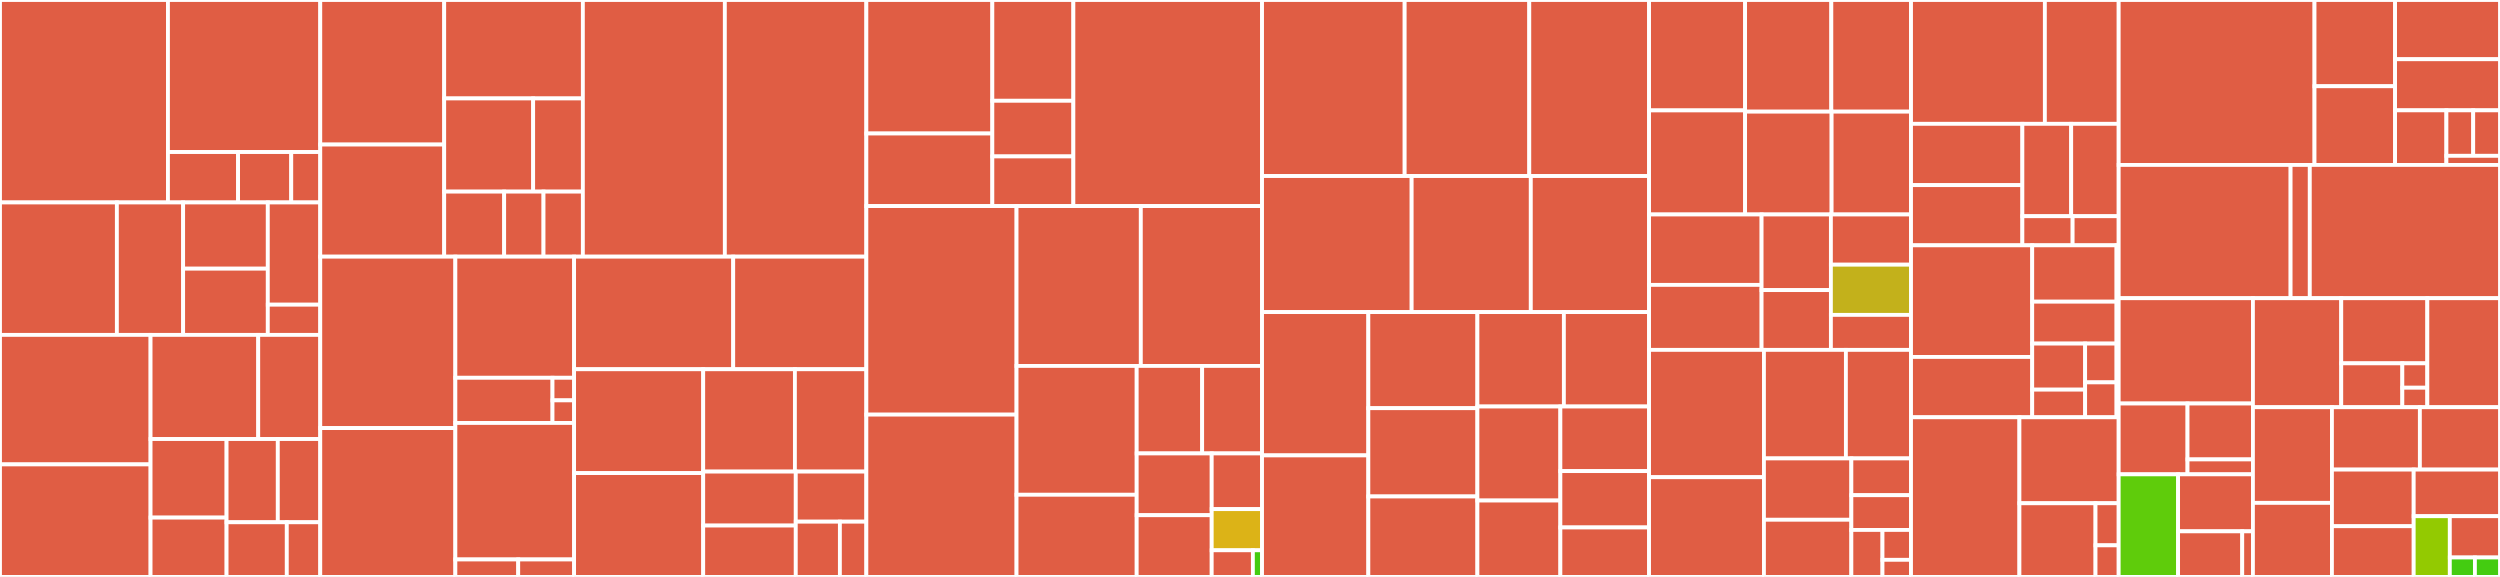 <svg baseProfile="full" width="650" height="150" viewBox="0 0 650 150" version="1.1"
xmlns="http://www.w3.org/2000/svg" xmlns:ev="http://www.w3.org/2001/xml-events"
xmlns:xlink="http://www.w3.org/1999/xlink">

<rect x="0" y="0" width="650" height="150" fill="#333333" stroke="none"/>

<style>rect.s{mask:url(#mask);}</style>
<defs>
  <pattern id="white" width="4" height="4" patternUnits="userSpaceOnUse" patternTransform="rotate(45)">
    <rect width="2" height="2" transform="translate(0,0)" fill="white"></rect>
  </pattern>
  <mask id="mask">
    <rect x="0" y="0" width="100%" height="100%" fill="url(#white)"></rect>
  </mask>
</defs>

<rect x="0" y="0" width="43.669" height="52.639" fill="#e05d44" stroke="white" stroke-width="1" class=" tooltipped" data-content="Pages/UserAuth/MultiFactor/PageMultiFactor.php"><title>Pages/UserAuth/MultiFactor/PageMultiFactor.php</title></rect>
<rect x="43.669" y="0" width="39.6" height="39.531" fill="#e05d44" stroke="white" stroke-width="1" class=" tooltipped" data-content="Pages/UserAuth/Login/LoginCredentialPageBase.php"><title>Pages/UserAuth/Login/LoginCredentialPageBase.php</title></rect>
<rect x="43.669" y="39.531" width="18.228" height="13.108" fill="#e05d44" stroke="white" stroke-width="1" class=" tooltipped" data-content="Pages/UserAuth/Login/PageU2FLogin.php"><title>Pages/UserAuth/Login/PageU2FLogin.php</title></rect>
<rect x="61.897" y="39.531" width="13.828" height="13.108" fill="#e05d44" stroke="white" stroke-width="1" class=" tooltipped" data-content="Pages/UserAuth/Login/PagePasswordLogin.php"><title>Pages/UserAuth/Login/PagePasswordLogin.php</title></rect>
<rect x="75.726" y="39.531" width="7.543" height="13.108" fill="#e05d44" stroke="white" stroke-width="1" class=" tooltipped" data-content="Pages/UserAuth/Login/PageOtpLogin.php"><title>Pages/UserAuth/Login/PageOtpLogin.php</title></rect>
<rect x="0" y="52.639" width="30.388" height="34.433" fill="#e05d44" stroke="white" stroke-width="1" class=" tooltipped" data-content="Pages/UserAuth/PageForgotPassword.php"><title>Pages/UserAuth/PageForgotPassword.php</title></rect>
<rect x="30.388" y="52.639" width="17.228" height="34.433" fill="#e05d44" stroke="white" stroke-width="1" class=" tooltipped" data-content="Pages/UserAuth/PagePreferences.php"><title>Pages/UserAuth/PagePreferences.php</title></rect>
<rect x="47.616" y="52.639" width="22.014" height="17.216" fill="#e05d44" stroke="white" stroke-width="1" class=" tooltipped" data-content="Pages/UserAuth/PageOAuth.php"><title>Pages/UserAuth/PageOAuth.php</title></rect>
<rect x="47.616" y="69.855" width="22.014" height="17.216" fill="#e05d44" stroke="white" stroke-width="1" class=" tooltipped" data-content="Pages/UserAuth/PageOAuthCallback.php"><title>Pages/UserAuth/PageOAuthCallback.php</title></rect>
<rect x="69.63" y="52.639" width="13.639" height="26.58" fill="#e05d44" stroke="white" stroke-width="1" class=" tooltipped" data-content="Pages/UserAuth/PageChangePassword.php"><title>Pages/UserAuth/PageChangePassword.php</title></rect>
<rect x="69.63" y="79.218" width="13.639" height="7.853" fill="#e05d44" stroke="white" stroke-width="1" class=" tooltipped" data-content="Pages/UserAuth/PageLogout.php"><title>Pages/UserAuth/PageLogout.php</title></rect>
<rect x="0" y="87.071" width="39.147" height="33.674" fill="#e05d44" stroke="white" stroke-width="1" class=" tooltipped" data-content="Pages/RequestAction/PageCustomClose.php"><title>Pages/RequestAction/PageCustomClose.php</title></rect>
<rect x="0" y="120.745" width="39.147" height="29.255" fill="#e05d44" stroke="white" stroke-width="1" class=" tooltipped" data-content="Pages/RequestAction/PageCloseRequest.php"><title>Pages/RequestAction/PageCloseRequest.php</title></rect>
<rect x="39.147" y="87.071" width="27.995" height="27.076" fill="#e05d44" stroke="white" stroke-width="1" class=" tooltipped" data-content="Pages/RequestAction/PageCreateRequest.php"><title>Pages/RequestAction/PageCreateRequest.php</title></rect>
<rect x="67.141" y="87.071" width="16.127" height="27.076" fill="#e05d44" stroke="white" stroke-width="1" class=" tooltipped" data-content="Pages/RequestAction/PageDeferRequest.php"><title>Pages/RequestAction/PageDeferRequest.php</title></rect>
<rect x="39.147" y="114.147" width="19.763" height="20.428" fill="#e05d44" stroke="white" stroke-width="1" class=" tooltipped" data-content="Pages/RequestAction/PageBreakReservation.php"><title>Pages/RequestAction/PageBreakReservation.php</title></rect>
<rect x="39.147" y="134.575" width="19.763" height="15.425" fill="#e05d44" stroke="white" stroke-width="1" class=" tooltipped" data-content="Pages/RequestAction/PageReservation.php"><title>Pages/RequestAction/PageReservation.php</title></rect>
<rect x="58.91" y="114.147" width="13.321" height="21.647" fill="#e05d44" stroke="white" stroke-width="1" class=" tooltipped" data-content="Pages/RequestAction/PageComment.php"><title>Pages/RequestAction/PageComment.php</title></rect>
<rect x="72.231" y="114.147" width="11.038" height="21.647" fill="#e05d44" stroke="white" stroke-width="1" class=" tooltipped" data-content="Pages/RequestAction/RequestActionBase.php"><title>Pages/RequestAction/RequestActionBase.php</title></rect>
<rect x="58.91" y="135.794" width="15.659" height="14.206" fill="#e05d44" stroke="white" stroke-width="1" class=" tooltipped" data-content="Pages/RequestAction/PageSendToUser.php"><title>Pages/RequestAction/PageSendToUser.php</title></rect>
<rect x="74.569" y="135.794" width="8.7" height="14.206" fill="#e05d44" stroke="white" stroke-width="1" class=" tooltipped" data-content="Pages/RequestAction/PageDropRequest.php"><title>Pages/RequestAction/PageDropRequest.php</title></rect>
<rect x="83.269" y="0" width="32.224" height="37.584" fill="#e05d44" stroke="white" stroke-width="1" class=" tooltipped" data-content="Pages/Statistics/StatsMonthlyStats.php"><title>Pages/Statistics/StatsMonthlyStats.php</title></rect>
<rect x="83.269" y="37.584" width="32.224" height="29.147" fill="#e05d44" stroke="white" stroke-width="1" class=" tooltipped" data-content="Pages/Statistics/StatsUsers.php"><title>Pages/Statistics/StatsUsers.php</title></rect>
<rect x="115.493" y="0" width="36.052" height="25.596" fill="#e05d44" stroke="white" stroke-width="1" class=" tooltipped" data-content="Pages/Statistics/StatsTopCreators.php"><title>Pages/Statistics/StatsTopCreators.php</title></rect>
<rect x="115.493" y="25.596" width="23.128" height="24.224" fill="#e05d44" stroke="white" stroke-width="1" class=" tooltipped" data-content="Pages/Statistics/StatsMain.php"><title>Pages/Statistics/StatsMain.php</title></rect>
<rect x="138.621" y="25.596" width="12.924" height="24.224" fill="#e05d44" stroke="white" stroke-width="1" class=" tooltipped" data-content="Pages/Statistics/StatsTemplateStats.php"><title>Pages/Statistics/StatsTemplateStats.php</title></rect>
<rect x="115.493" y="49.82" width="15.59" height="16.911" fill="#e05d44" stroke="white" stroke-width="1" class=" tooltipped" data-content="Pages/Statistics/StatsFastCloses.php"><title>Pages/Statistics/StatsFastCloses.php</title></rect>
<rect x="131.083" y="49.82" width="10.231" height="16.911" fill="#e05d44" stroke="white" stroke-width="1" class=" tooltipped" data-content="Pages/Statistics/StatsInactiveUsers.php"><title>Pages/Statistics/StatsInactiveUsers.php</title></rect>
<rect x="141.314" y="49.82" width="10.231" height="16.911" fill="#e05d44" stroke="white" stroke-width="1" class=" tooltipped" data-content="Pages/Statistics/StatsReservedRequests.php"><title>Pages/Statistics/StatsReservedRequests.php</title></rect>
<rect x="151.545" y="0" width="36.916" height="66.731" fill="#e05d44" stroke="white" stroke-width="1" class=" tooltipped" data-content="Pages/PageUserManagement.php"><title>Pages/PageUserManagement.php</title></rect>
<rect x="188.461" y="0" width="36.793" height="66.731" fill="#e05d44" stroke="white" stroke-width="1" class=" tooltipped" data-content="Pages/PageBan.php"><title>Pages/PageBan.php</title></rect>
<rect x="83.269" y="66.731" width="35.125" height="44.566" fill="#e05d44" stroke="white" stroke-width="1" class=" tooltipped" data-content="Pages/PageViewRequest.php"><title>Pages/PageViewRequest.php</title></rect>
<rect x="83.269" y="111.298" width="35.125" height="38.702" fill="#e05d44" stroke="white" stroke-width="1" class=" tooltipped" data-content="Pages/PageJobQueue.php"><title>Pages/PageJobQueue.php</title></rect>
<rect x="118.394" y="66.731" width="30.871" height="31.493" fill="#e05d44" stroke="white" stroke-width="1" class=" tooltipped" data-content="Pages/Request/PageRequestAccount.php"><title>Pages/Request/PageRequestAccount.php</title></rect>
<rect x="118.394" y="98.224" width="25.258" height="11.743" fill="#e05d44" stroke="white" stroke-width="1" class=" tooltipped" data-content="Pages/Request/PageConfirmEmail.php"><title>Pages/Request/PageConfirmEmail.php</title></rect>
<rect x="143.652" y="98.224" width="5.613" height="5.872" fill="#e05d44" stroke="white" stroke-width="1" class=" tooltipped" data-content="Pages/Request/PageRequestSubmitted.php"><title>Pages/Request/PageRequestSubmitted.php</title></rect>
<rect x="143.652" y="104.095" width="5.613" height="5.872" fill="#e05d44" stroke="white" stroke-width="1" class=" tooltipped" data-content="Pages/Request/PageEmailConfirmationRequired.php"><title>Pages/Request/PageEmailConfirmationRequired.php</title></rect>
<rect x="118.394" y="109.967" width="30.871" height="35.496" fill="#e05d44" stroke="white" stroke-width="1" class=" tooltipped" data-content="Pages/Registration/PageRegisterBase.php"><title>Pages/Registration/PageRegisterBase.php</title></rect>
<rect x="118.394" y="145.463" width="16.343" height="4.537" fill="#e05d44" stroke="white" stroke-width="1" class=" tooltipped" data-content="Pages/Registration/PageRegisterOption.php"><title>Pages/Registration/PageRegisterOption.php</title></rect>
<rect x="134.737" y="145.463" width="14.527" height="4.537" fill="#e05d44" stroke="white" stroke-width="1" class=" tooltipped" data-content="Pages/Registration/PageRegisterStandard.php"><title>Pages/Registration/PageRegisterStandard.php</title></rect>
<rect x="149.264" y="66.731" width="41.372" height="29.274" fill="#e05d44" stroke="white" stroke-width="1" class=" tooltipped" data-content="Pages/PageWelcomeTemplateManagement.php"><title>Pages/PageWelcomeTemplateManagement.php</title></rect>
<rect x="190.636" y="66.731" width="34.617" height="29.274" fill="#e05d44" stroke="white" stroke-width="1" class=" tooltipped" data-content="Pages/PageEmailManagement.php"><title>Pages/PageEmailManagement.php</title></rect>
<rect x="149.264" y="96.005" width="33.57" height="26.997" fill="#e05d44" stroke="white" stroke-width="1" class=" tooltipped" data-content="Pages/PageMain.php"><title>Pages/PageMain.php</title></rect>
<rect x="149.264" y="123.003" width="33.57" height="26.997" fill="#e05d44" stroke="white" stroke-width="1" class=" tooltipped" data-content="Pages/PageXffDemo.php"><title>Pages/PageXffDemo.php</title></rect>
<rect x="182.834" y="96.005" width="23.842" height="26.609" fill="#e05d44" stroke="white" stroke-width="1" class=" tooltipped" data-content="Pages/PageSearch.php"><title>Pages/PageSearch.php</title></rect>
<rect x="206.676" y="96.005" width="18.578" height="26.609" fill="#e05d44" stroke="white" stroke-width="1" class=" tooltipped" data-content="Pages/PageEditComment.php"><title>Pages/PageEditComment.php</title></rect>
<rect x="182.834" y="122.614" width="24.068" height="14.035" fill="#e05d44" stroke="white" stroke-width="1" class=" tooltipped" data-content="Pages/PageLog.php"><title>Pages/PageLog.php</title></rect>
<rect x="182.834" y="136.649" width="24.068" height="13.351" fill="#e05d44" stroke="white" stroke-width="1" class=" tooltipped" data-content="Pages/PageExpandedRequestList.php"><title>Pages/PageExpandedRequestList.php</title></rect>
<rect x="206.902" y="122.614" width="18.352" height="13.019" fill="#e05d44" stroke="white" stroke-width="1" class=" tooltipped" data-content="Pages/PageTeam.php"><title>Pages/PageTeam.php</title></rect>
<rect x="206.902" y="135.634" width="11.47" height="14.366" fill="#e05d44" stroke="white" stroke-width="1" class=" tooltipped" data-content="Pages/PageSiteNotice.php"><title>Pages/PageSiteNotice.php</title></rect>
<rect x="218.372" y="135.634" width="6.882" height="14.366" fill="#e05d44" stroke="white" stroke-width="1" class=" tooltipped" data-content="Pages/Page404.php"><title>Pages/Page404.php</title></rect>
<rect x="225.254" y="0" width="32.755" height="34.712" fill="#e05d44" stroke="white" stroke-width="1" class=" tooltipped" data-content="Helpers/SearchHelpers/SearchHelperBase.php"><title>Helpers/SearchHelpers/SearchHelperBase.php</title></rect>
<rect x="225.254" y="34.712" width="32.755" height="18.865" fill="#e05d44" stroke="white" stroke-width="1" class=" tooltipped" data-content="Helpers/SearchHelpers/RequestSearchHelper.php"><title>Helpers/SearchHelpers/RequestSearchHelper.php</title></rect>
<rect x="258.008" y="0" width="21.068" height="26.202" fill="#e05d44" stroke="white" stroke-width="1" class=" tooltipped" data-content="Helpers/SearchHelpers/UserSearchHelper.php"><title>Helpers/SearchHelpers/UserSearchHelper.php</title></rect>
<rect x="258.008" y="26.202" width="21.068" height="14.47" fill="#e05d44" stroke="white" stroke-width="1" class=" tooltipped" data-content="Helpers/SearchHelpers/JobQueueSearchHelper.php"><title>Helpers/SearchHelpers/JobQueueSearchHelper.php</title></rect>
<rect x="258.008" y="40.672" width="21.068" height="12.905" fill="#e05d44" stroke="white" stroke-width="1" class=" tooltipped" data-content="Helpers/SearchHelpers/LogSearchHelper.php"><title>Helpers/SearchHelpers/LogSearchHelper.php</title></rect>
<rect x="279.076" y="0" width="49.055" height="53.577" fill="#e05d44" stroke="white" stroke-width="1" class=" tooltipped" data-content="Helpers/LogHelper.php"><title>Helpers/LogHelper.php</title></rect>
<rect x="225.254" y="53.577" width="39.049" height="54.225" fill="#e05d44" stroke="white" stroke-width="1" class=" tooltipped" data-content="Helpers/OAuthUserHelper.php"><title>Helpers/OAuthUserHelper.php</title></rect>
<rect x="225.254" y="107.802" width="39.049" height="42.198" fill="#e05d44" stroke="white" stroke-width="1" class=" tooltipped" data-content="Helpers/IrcNotificationHelper.php"><title>Helpers/IrcNotificationHelper.php</title></rect>
<rect x="264.302" y="53.577" width="32.311" height="41.564" fill="#e05d44" stroke="white" stroke-width="1" class=" tooltipped" data-content="Helpers/MediaWikiHelper.php"><title>Helpers/MediaWikiHelper.php</title></rect>
<rect x="296.613" y="53.577" width="31.518" height="41.564" fill="#e05d44" stroke="white" stroke-width="1" class=" tooltipped" data-content="Helpers/Logger.php"><title>Helpers/Logger.php</title></rect>
<rect x="264.302" y="95.141" width="31.238" height="33.496" fill="#e05d44" stroke="white" stroke-width="1" class=" tooltipped" data-content="Helpers/BanHelper.php"><title>Helpers/BanHelper.php</title></rect>
<rect x="264.302" y="128.637" width="31.238" height="21.363" fill="#e05d44" stroke="white" stroke-width="1" class=" tooltipped" data-content="Helpers/BotMediaWikiClient.php"><title>Helpers/BotMediaWikiClient.php</title></rect>
<rect x="295.541" y="95.141" width="17.019" height="22.753" fill="#e05d44" stroke="white" stroke-width="1" class=" tooltipped" data-content="Helpers/OAuthProtocolHelper.php"><title>Helpers/OAuthProtocolHelper.php</title></rect>
<rect x="312.56" y="95.141" width="15.571" height="22.753" fill="#e05d44" stroke="white" stroke-width="1" class=" tooltipped" data-content="Helpers/BlacklistHelper.php"><title>Helpers/BlacklistHelper.php</title></rect>
<rect x="295.541" y="117.894" width="19.503" height="16.053" fill="#e05d44" stroke="white" stroke-width="1" class=" tooltipped" data-content="Helpers/HttpHelper.php"><title>Helpers/HttpHelper.php</title></rect>
<rect x="295.541" y="133.947" width="19.503" height="16.053" fill="#e05d44" stroke="white" stroke-width="1" class=" tooltipped" data-content="Helpers/TypeAheadHelper.php"><title>Helpers/TypeAheadHelper.php</title></rect>
<rect x="315.043" y="117.894" width="13.087" height="14.479" fill="#e05d44" stroke="white" stroke-width="1" class=" tooltipped" data-content="Helpers/RequestEmailHelper.php"><title>Helpers/RequestEmailHelper.php</title></rect>
<rect x="315.043" y="132.373" width="13.087" height="10.702" fill="#dcb317" stroke="white" stroke-width="1" class=" tooltipped" data-content="Helpers/DebugHelper.php"><title>Helpers/DebugHelper.php</title></rect>
<rect x="315.043" y="143.075" width="10.708" height="6.925" fill="#e05d44" stroke="white" stroke-width="1" class=" tooltipped" data-content="Helpers/EmailHelper.php"><title>Helpers/EmailHelper.php</title></rect>
<rect x="325.751" y="143.075" width="2.38" height="6.925" fill="#4c1" stroke="white" stroke-width="1" class=" tooltipped" data-content="Helpers/FakeBlacklistHelper.php"><title>Helpers/FakeBlacklistHelper.php</title></rect>
<rect x="328.131" y="0" width="37.082" height="45.77" fill="#e05d44" stroke="white" stroke-width="1" class=" tooltipped" data-content="DataObjects/Ban.php"><title>DataObjects/Ban.php</title></rect>
<rect x="365.213" y="0" width="32.402" height="45.77" fill="#e05d44" stroke="white" stroke-width="1" class=" tooltipped" data-content="DataObjects/OAuthIdentity.php"><title>DataObjects/OAuthIdentity.php</title></rect>
<rect x="397.614" y="0" width="31.142" height="45.77" fill="#e05d44" stroke="white" stroke-width="1" class=" tooltipped" data-content="DataObjects/User.php"><title>DataObjects/User.php</title></rect>
<rect x="328.131" y="45.77" width="38.899" height="35.371" fill="#e05d44" stroke="white" stroke-width="1" class=" tooltipped" data-content="DataObjects/EmailTemplate.php"><title>DataObjects/EmailTemplate.php</title></rect>
<rect x="367.03" y="45.77" width="30.98" height="35.371" fill="#e05d44" stroke="white" stroke-width="1" class=" tooltipped" data-content="DataObjects/Request.php"><title>DataObjects/Request.php</title></rect>
<rect x="398.01" y="45.77" width="30.747" height="35.371" fill="#e05d44" stroke="white" stroke-width="1" class=" tooltipped" data-content="DataObjects/JobQueue.php"><title>DataObjects/JobQueue.php</title></rect>
<rect x="328.131" y="81.141" width="27.639" height="37.261" fill="#e05d44" stroke="white" stroke-width="1" class=" tooltipped" data-content="DataObjects/Credential.php"><title>DataObjects/Credential.php</title></rect>
<rect x="328.131" y="118.402" width="27.639" height="31.598" fill="#e05d44" stroke="white" stroke-width="1" class=" tooltipped" data-content="DataObjects/WelcomeTemplate.php"><title>DataObjects/WelcomeTemplate.php</title></rect>
<rect x="355.77" y="81.141" width="28.357" height="24.987" fill="#e05d44" stroke="white" stroke-width="1" class=" tooltipped" data-content="DataObjects/OAuthToken.php"><title>DataObjects/OAuthToken.php</title></rect>
<rect x="355.77" y="106.128" width="28.357" height="22.953" fill="#e05d44" stroke="white" stroke-width="1" class=" tooltipped" data-content="DataObjects/Comment.php"><title>DataObjects/Comment.php</title></rect>
<rect x="355.77" y="129.081" width="28.357" height="20.919" fill="#e05d44" stroke="white" stroke-width="1" class=" tooltipped" data-content="DataObjects/Log.php"><title>DataObjects/Log.php</title></rect>
<rect x="384.127" y="81.141" width="22.482" height="24.553" fill="#e05d44" stroke="white" stroke-width="1" class=" tooltipped" data-content="DataObjects/RDnsCache.php"><title>DataObjects/RDnsCache.php</title></rect>
<rect x="406.609" y="81.141" width="22.147" height="24.553" fill="#e05d44" stroke="white" stroke-width="1" class=" tooltipped" data-content="DataObjects/GeoLocation.php"><title>DataObjects/GeoLocation.php</title></rect>
<rect x="384.127" y="105.694" width="21.571" height="24.445" fill="#e05d44" stroke="white" stroke-width="1" class=" tooltipped" data-content="DataObjects/CommunityUser.php"><title>DataObjects/CommunityUser.php</title></rect>
<rect x="384.127" y="130.139" width="21.571" height="19.861" fill="#e05d44" stroke="white" stroke-width="1" class=" tooltipped" data-content="DataObjects/AntiSpoofCache.php"><title>DataObjects/AntiSpoofCache.php</title></rect>
<rect x="405.698" y="105.694" width="23.058" height="16.793" fill="#e05d44" stroke="white" stroke-width="1" class=" tooltipped" data-content="DataObjects/UserRole.php"><title>DataObjects/UserRole.php</title></rect>
<rect x="405.698" y="122.487" width="23.058" height="14.65" fill="#e05d44" stroke="white" stroke-width="1" class=" tooltipped" data-content="DataObjects/Notification.php"><title>DataObjects/Notification.php</title></rect>
<rect x="405.698" y="137.137" width="23.058" height="12.863" fill="#e05d44" stroke="white" stroke-width="1" class=" tooltipped" data-content="DataObjects/SiteNotice.php"><title>DataObjects/SiteNotice.php</title></rect>
<rect x="428.756" y="0" width="24.968" height="28.708" fill="#e05d44" stroke="white" stroke-width="1" class=" tooltipped" data-content="Security/CredentialProviders/YubikeyOtpCredentialProvider.php"><title>Security/CredentialProviders/YubikeyOtpCredentialProvider.php</title></rect>
<rect x="428.756" y="28.708" width="24.968" height="27.058" fill="#e05d44" stroke="white" stroke-width="1" class=" tooltipped" data-content="Security/CredentialProviders/TotpCredentialProvider.php"><title>Security/CredentialProviders/TotpCredentialProvider.php</title></rect>
<rect x="453.724" y="0" width="22.422" height="29.029" fill="#e05d44" stroke="white" stroke-width="1" class=" tooltipped" data-content="Security/CredentialProviders/U2FCredentialProvider.php"><title>Security/CredentialProviders/U2FCredentialProvider.php</title></rect>
<rect x="476.146" y="0" width="20.719" height="29.029" fill="#e05d44" stroke="white" stroke-width="1" class=" tooltipped" data-content="Security/CredentialProviders/PasswordCredentialProvider.php"><title>Security/CredentialProviders/PasswordCredentialProvider.php</title></rect>
<rect x="453.724" y="29.029" width="22.495" height="26.737" fill="#e05d44" stroke="white" stroke-width="1" class=" tooltipped" data-content="Security/CredentialProviders/ScratchTokenCredentialProvider.php"><title>Security/CredentialProviders/ScratchTokenCredentialProvider.php</title></rect>
<rect x="476.219" y="29.029" width="20.646" height="26.737" fill="#e05d44" stroke="white" stroke-width="1" class=" tooltipped" data-content="Security/CredentialProviders/CredentialProviderBase.php"><title>Security/CredentialProviders/CredentialProviderBase.php</title></rect>
<rect x="428.756" y="55.766" width="29.256" height="18.305" fill="#e05d44" stroke="white" stroke-width="1" class=" tooltipped" data-content="Security/SecurityManager.php"><title>Security/SecurityManager.php</title></rect>
<rect x="428.756" y="74.071" width="29.256" height="16.897" fill="#e05d44" stroke="white" stroke-width="1" class=" tooltipped" data-content="Security/ContentSecurityPolicyManager.php"><title>Security/ContentSecurityPolicyManager.php</title></rect>
<rect x="458.013" y="55.766" width="18.022" height="19.658" fill="#e05d44" stroke="white" stroke-width="1" class=" tooltipped" data-content="Security/TokenManager.php"><title>Security/TokenManager.php</title></rect>
<rect x="458.013" y="75.424" width="18.022" height="15.544" fill="#e05d44" stroke="white" stroke-width="1" class=" tooltipped" data-content="Security/AuthenticationManager.php"><title>Security/AuthenticationManager.php</title></rect>
<rect x="476.034" y="55.766" width="20.831" height="13.052" fill="#e05d44" stroke="white" stroke-width="1" class=" tooltipped" data-content="Security/Token.php"><title>Security/Token.php</title></rect>
<rect x="476.034" y="68.818" width="20.831" height="13.052" fill="#c3b11b" stroke="white" stroke-width="1" class=" tooltipped" data-content="Security/RoleConfiguration.php"><title>Security/RoleConfiguration.php</title></rect>
<rect x="476.034" y="81.871" width="20.831" height="9.097" fill="#e05d44" stroke="white" stroke-width="1" class=" tooltipped" data-content="Security/EncryptionHelper.php"><title>Security/EncryptionHelper.php</title></rect>
<rect x="428.756" y="90.968" width="29.867" height="33.102" fill="#e05d44" stroke="white" stroke-width="1" class=" tooltipped" data-content="ConsoleTasks/OldRequestCleanupTask.php"><title>ConsoleTasks/OldRequestCleanupTask.php</title></rect>
<rect x="428.756" y="124.07" width="29.867" height="25.93" fill="#e05d44" stroke="white" stroke-width="1" class=" tooltipped" data-content="ConsoleTasks/RecreateTrustedIpTableTask.php"><title>ConsoleTasks/RecreateTrustedIpTableTask.php</title></rect>
<rect x="458.624" y="90.968" width="21.31" height="28.223" fill="#e05d44" stroke="white" stroke-width="1" class=" tooltipped" data-content="ConsoleTasks/RunJobQueueTask.php"><title>ConsoleTasks/RunJobQueueTask.php</title></rect>
<rect x="479.934" y="90.968" width="16.931" height="28.223" fill="#e05d44" stroke="white" stroke-width="1" class=" tooltipped" data-content="ConsoleTasks/PrecacheGeolocationTask.php"><title>ConsoleTasks/PrecacheGeolocationTask.php</title></rect>
<rect x="458.624" y="119.191" width="22.731" height="15.948" fill="#e05d44" stroke="white" stroke-width="1" class=" tooltipped" data-content="ConsoleTasks/RefreshOAuthDataTask.php"><title>ConsoleTasks/RefreshOAuthDataTask.php</title></rect>
<rect x="458.624" y="135.139" width="22.731" height="14.861" fill="#e05d44" stroke="white" stroke-width="1" class=" tooltipped" data-content="ConsoleTasks/MigrateToRoles.php"><title>ConsoleTasks/MigrateToRoles.php</title></rect>
<rect x="481.354" y="119.191" width="15.511" height="9.561" fill="#e05d44" stroke="white" stroke-width="1" class=" tooltipped" data-content="ConsoleTasks/ClearOldDataTask.php"><title>ConsoleTasks/ClearOldDataTask.php</title></rect>
<rect x="481.354" y="128.753" width="15.511" height="9.03" fill="#e05d44" stroke="white" stroke-width="1" class=" tooltipped" data-content="ConsoleTasks/RegenerateStylesheetsTask.php"><title>ConsoleTasks/RegenerateStylesheetsTask.php</title></rect>
<rect x="481.354" y="137.783" width="8.092" height="12.217" fill="#e05d44" stroke="white" stroke-width="1" class=" tooltipped" data-content="ConsoleTasks/ClearOAuthDataTask.php"><title>ConsoleTasks/ClearOAuthDataTask.php</title></rect>
<rect x="489.447" y="137.783" width="7.418" height="7.775" fill="#e05d44" stroke="white" stroke-width="1" class=" tooltipped" data-content="ConsoleTasks/UpdateTorExitTask.php"><title>ConsoleTasks/UpdateTorExitTask.php</title></rect>
<rect x="489.447" y="145.557" width="7.418" height="4.443" fill="#e05d44" stroke="white" stroke-width="1" class=" tooltipped" data-content="ConsoleTasks/ClearExpiredIdentificationData.php"><title>ConsoleTasks/ClearExpiredIdentificationData.php</title></rect>
<rect x="496.865" y="0" width="34.801" height="32.197" fill="#e05d44" stroke="white" stroke-width="1" class=" tooltipped" data-content="Tasks/PageBase.php"><title>Tasks/PageBase.php</title></rect>
<rect x="531.666" y="0" width="19.192" height="32.197" fill="#e05d44" stroke="white" stroke-width="1" class=" tooltipped" data-content="Tasks/InternalPageBase.php"><title>Tasks/InternalPageBase.php</title></rect>
<rect x="496.865" y="32.197" width="28.953" height="15.936" fill="#e05d44" stroke="white" stroke-width="1" class=" tooltipped" data-content="Tasks/PagedInternalPageBase.php"><title>Tasks/PagedInternalPageBase.php</title></rect>
<rect x="496.865" y="48.133" width="28.953" height="15.651" fill="#e05d44" stroke="white" stroke-width="1" class=" tooltipped" data-content="Tasks/TaskBase.php"><title>Tasks/TaskBase.php</title></rect>
<rect x="525.818" y="32.197" width="12.692" height="24.019" fill="#e05d44" stroke="white" stroke-width="1" class=" tooltipped" data-content="Tasks/JsonApiPageBase.php"><title>Tasks/JsonApiPageBase.php</title></rect>
<rect x="538.509" y="32.197" width="12.349" height="24.019" fill="#e05d44" stroke="white" stroke-width="1" class=" tooltipped" data-content="Tasks/XmlApiPageBase.php"><title>Tasks/XmlApiPageBase.php</title></rect>
<rect x="525.818" y="56.217" width="13.064" height="7.568" fill="#e05d44" stroke="white" stroke-width="1" class=" tooltipped" data-content="Tasks/PublicInterfacePageBase.php"><title>Tasks/PublicInterfacePageBase.php</title></rect>
<rect x="538.882" y="56.217" width="11.976" height="7.568" fill="#e05d44" stroke="white" stroke-width="1" class=" tooltipped" data-content="Tasks/ApiPageBase.php"><title>Tasks/ApiPageBase.php</title></rect>
<rect x="496.865" y="63.784" width="31.511" height="29.022" fill="#e05d44" stroke="white" stroke-width="1" class=" tooltipped" data-content="API/Actions/CountAction.php"><title>API/Actions/CountAction.php</title></rect>
<rect x="496.865" y="92.807" width="31.511" height="15.688" fill="#e05d44" stroke="white" stroke-width="1" class=" tooltipped" data-content="API/Actions/StatusAction.php"><title>API/Actions/StatusAction.php</title></rect>
<rect x="528.376" y="63.784" width="21.929" height="14.653" fill="#e05d44" stroke="white" stroke-width="1" class=" tooltipped" data-content="API/Actions/MonitorAction.php"><title>API/Actions/MonitorAction.php</title></rect>
<rect x="528.376" y="78.437" width="21.929" height="10.896" fill="#e05d44" stroke="white" stroke-width="1" class=" tooltipped" data-content="API/Actions/StatsAction.php"><title>API/Actions/StatsAction.php</title></rect>
<rect x="528.376" y="89.333" width="13.759" height="11.976" fill="#e05d44" stroke="white" stroke-width="1" class=" tooltipped" data-content="API/Actions/HelpAction.php"><title>API/Actions/HelpAction.php</title></rect>
<rect x="528.376" y="101.309" width="13.759" height="7.186" fill="#e05d44" stroke="white" stroke-width="1" class=" tooltipped" data-content="API/Actions/JsTemplateConfirmsAction.php"><title>API/Actions/JsTemplateConfirmsAction.php</title></rect>
<rect x="542.135" y="89.333" width="8.17" height="10.085" fill="#e05d44" stroke="white" stroke-width="1" class=" tooltipped" data-content="API/Actions/JsUsersAction.php"><title>API/Actions/JsUsersAction.php</title></rect>
<rect x="542.135" y="99.418" width="8.17" height="9.076" fill="#e05d44" stroke="white" stroke-width="1" class=" tooltipped" data-content="API/Actions/UnknownAction.php"><title>API/Actions/UnknownAction.php</title></rect>
<rect x="550.305" y="63.784" width="0.553" height="44.71" fill="#4c1" stroke="white" stroke-width="1" class=" tooltipped" data-content="API/ApiException.php"><title>API/ApiException.php</title></rect>
<rect x="496.865" y="108.494" width="28.187" height="41.506" fill="#e05d44" stroke="white" stroke-width="1" class=" tooltipped" data-content="Background/BackgroundTaskBase.php"><title>Background/BackgroundTaskBase.php</title></rect>
<rect x="525.052" y="108.494" width="25.805" height="22.349" fill="#e05d44" stroke="white" stroke-width="1" class=" tooltipped" data-content="Background/CreationTaskBase.php"><title>Background/CreationTaskBase.php</title></rect>
<rect x="525.052" y="130.844" width="19.784" height="19.156" fill="#e05d44" stroke="white" stroke-width="1" class=" tooltipped" data-content="Background/Task/WelcomeUserTask.php"><title>Background/Task/WelcomeUserTask.php</title></rect>
<rect x="544.836" y="130.844" width="6.021" height="10.947" fill="#e05d44" stroke="white" stroke-width="1" class=" tooltipped" data-content="Background/Task/BotCreationTask.php"><title>Background/Task/BotCreationTask.php</title></rect>
<rect x="544.836" y="141.79" width="6.021" height="8.21" fill="#e05d44" stroke="white" stroke-width="1" class=" tooltipped" data-content="Background/Task/UserCreationTask.php"><title>Background/Task/UserCreationTask.php</title></rect>
<rect x="550.858" y="0" width="50.916" height="42.881" fill="#e05d44" stroke="white" stroke-width="1" class=" tooltipped" data-content="SiteConfiguration.php"><title>SiteConfiguration.php</title></rect>
<rect x="601.774" y="0" width="20.943" height="22.424" fill="#e05d44" stroke="white" stroke-width="1" class=" tooltipped" data-content="Providers/TorExitProvider.php"><title>Providers/TorExitProvider.php</title></rect>
<rect x="601.774" y="22.424" width="20.943" height="20.457" fill="#e05d44" stroke="white" stroke-width="1" class=" tooltipped" data-content="Providers/XffTrustProvider.php"><title>Providers/XffTrustProvider.php</title></rect>
<rect x="622.717" y="0" width="27.283" height="15.401" fill="#e05d44" stroke="white" stroke-width="1" class=" tooltipped" data-content="Providers/IpLocationProvider.php"><title>Providers/IpLocationProvider.php</title></rect>
<rect x="622.717" y="15.401" width="27.283" height="13.287" fill="#e05d44" stroke="white" stroke-width="1" class=" tooltipped" data-content="Providers/CachedApiAntispoofProvider.php"><title>Providers/CachedApiAntispoofProvider.php</title></rect>
<rect x="622.717" y="28.688" width="13.351" height="14.193" fill="#e05d44" stroke="white" stroke-width="1" class=" tooltipped" data-content="Providers/CachedRDnsLookupProvider.php"><title>Providers/CachedRDnsLookupProvider.php</title></rect>
<rect x="636.068" y="28.688" width="6.966" height="11.827" fill="#e05d44" stroke="white" stroke-width="1" class=" tooltipped" data-content="Providers/GlobalState/GlobalStateProvider.php"><title>Providers/GlobalState/GlobalStateProvider.php</title></rect>
<rect x="643.034" y="28.688" width="6.966" height="11.827" fill="#e05d44" stroke="white" stroke-width="1" class=" tooltipped" data-content="Providers/GlobalState/FakeGlobalStateProvider.php"><title>Providers/GlobalState/FakeGlobalStateProvider.php</title></rect>
<rect x="636.068" y="40.515" width="13.932" height="2.365" fill="#e05d44" stroke="white" stroke-width="1" class=" tooltipped" data-content="Providers/FakeLocationProvider.php"><title>Providers/FakeLocationProvider.php</title></rect>
<rect x="550.858" y="42.881" width="44.697" height="34.654" fill="#e05d44" stroke="white" stroke-width="1" class=" tooltipped" data-content="Validation/RequestValidationHelper.php"><title>Validation/RequestValidationHelper.php</title></rect>
<rect x="595.555" y="42.881" width="4.993" height="34.654" fill="#e05d44" stroke="white" stroke-width="1" class=" tooltipped" data-content="Validation/ValidationError.php"><title>Validation/ValidationError.php</title></rect>
<rect x="600.548" y="42.881" width="49.452" height="34.654" fill="#e05d44" stroke="white" stroke-width="1" class=" tooltipped" data-content="WebRequest.php"><title>WebRequest.php</title></rect>
<rect x="550.858" y="77.535" width="34.904" height="27.381" fill="#e05d44" stroke="white" stroke-width="1" class=" tooltipped" data-content="Fragments/RequestData.php"><title>Fragments/RequestData.php</title></rect>
<rect x="550.858" y="104.916" width="17.9" height="18.411" fill="#e05d44" stroke="white" stroke-width="1" class=" tooltipped" data-content="Fragments/TemplateOutput.php"><title>Fragments/TemplateOutput.php</title></rect>
<rect x="568.757" y="104.916" width="17.005" height="14.535" fill="#e05d44" stroke="white" stroke-width="1" class=" tooltipped" data-content="Fragments/NavigationMenuAccessControl.php"><title>Fragments/NavigationMenuAccessControl.php</title></rect>
<rect x="568.757" y="119.451" width="17.005" height="3.876" fill="#e05d44" stroke="white" stroke-width="1" class=" tooltipped" data-content="Fragments/RequestListData.php"><title>Fragments/RequestListData.php</title></rect>
<rect x="550.858" y="123.327" width="15.444" height="26.673" fill="#5fcc0b" stroke="white" stroke-width="1" class=" tooltipped" data-content="Router/RequestRouter.php"><title>Router/RequestRouter.php</title></rect>
<rect x="566.302" y="123.327" width="19.46" height="14.818" fill="#e05d44" stroke="white" stroke-width="1" class=" tooltipped" data-content="Router/ApiRequestRouter.php"><title>Router/ApiRequestRouter.php</title></rect>
<rect x="566.302" y="138.145" width="16.68" height="11.855" fill="#e05d44" stroke="white" stroke-width="1" class=" tooltipped" data-content="Router/PublicRequestRouter.php"><title>Router/PublicRequestRouter.php</title></rect>
<rect x="582.982" y="138.145" width="2.78" height="11.855" fill="#e05d44" stroke="white" stroke-width="1" class=" tooltipped" data-content="Router/OAuthRequestRouter.php"><title>Router/OAuthRequestRouter.php</title></rect>
<rect x="585.762" y="77.535" width="22.963" height="28.345" fill="#e05d44" stroke="white" stroke-width="1" class=" tooltipped" data-content="WebStart.php"><title>WebStart.php</title></rect>
<rect x="608.725" y="77.535" width="22.382" height="16.933" fill="#e05d44" stroke="white" stroke-width="1" class=" tooltipped" data-content="Exceptions/AccessDeniedException.php"><title>Exceptions/AccessDeniedException.php</title></rect>
<rect x="608.725" y="94.468" width="15.884" height="11.412" fill="#e05d44" stroke="white" stroke-width="1" class=" tooltipped" data-content="Exceptions/NotIdentifiedException.php"><title>Exceptions/NotIdentifiedException.php</title></rect>
<rect x="624.609" y="94.468" width="6.498" height="6.34" fill="#e05d44" stroke="white" stroke-width="1" class=" tooltipped" data-content="Exceptions/ReadableException.php"><title>Exceptions/ReadableException.php</title></rect>
<rect x="624.609" y="100.808" width="6.498" height="5.072" fill="#e05d44" stroke="white" stroke-width="1" class=" tooltipped" data-content="Exceptions/EnvironmentException.php"><title>Exceptions/EnvironmentException.php</title></rect>
<rect x="631.107" y="77.535" width="18.893" height="28.345" fill="#e05d44" stroke="white" stroke-width="1" class=" tooltipped" data-content="ExceptionHandler.php"><title>ExceptionHandler.php</title></rect>
<rect x="585.762" y="105.879" width="20.541" height="24.868" fill="#e05d44" stroke="white" stroke-width="1" class=" tooltipped" data-content="SessionAlert.php"><title>SessionAlert.php</title></rect>
<rect x="585.762" y="130.747" width="20.541" height="19.253" fill="#e05d44" stroke="white" stroke-width="1" class=" tooltipped" data-content="ApplicationBase.php"><title>ApplicationBase.php</title></rect>
<rect x="606.303" y="105.879" width="22.865" height="16.215" fill="#e05d44" stroke="white" stroke-width="1" class=" tooltipped" data-content="IdentificationVerifier.php"><title>IdentificationVerifier.php</title></rect>
<rect x="629.168" y="105.879" width="20.832" height="16.215" fill="#e05d44" stroke="white" stroke-width="1" class=" tooltipped" data-content="ConsoleStart.php"><title>ConsoleStart.php</title></rect>
<rect x="606.303" y="122.095" width="21.258" height="14.728" fill="#e05d44" stroke="white" stroke-width="1" class=" tooltipped" data-content="DataObject.php"><title>DataObject.php</title></rect>
<rect x="606.303" y="136.823" width="21.258" height="13.177" fill="#e05d44" stroke="white" stroke-width="1" class=" tooltipped" data-content="PdoDatabase.php"><title>PdoDatabase.php</title></rect>
<rect x="627.561" y="122.095" width="22.439" height="12.117" fill="#e05d44" stroke="white" stroke-width="1" class=" tooltipped" data-content="Offline.php"><title>Offline.php</title></rect>
<rect x="627.561" y="134.211" width="9.393" height="15.789" fill="#93ca01" stroke="white" stroke-width="1" class=" tooltipped" data-content="AutoLoader.php"><title>AutoLoader.php</title></rect>
<rect x="636.954" y="134.211" width="13.046" height="10.736" fill="#e05d44" stroke="white" stroke-width="1" class=" tooltipped" data-content="Session.php"><title>Session.php</title></rect>
<rect x="636.954" y="144.948" width="6.523" height="5.052" fill="#4c1" stroke="white" stroke-width="1" class=" tooltipped" data-content="Environment.php"><title>Environment.php</title></rect>
<rect x="643.477" y="144.948" width="6.523" height="5.052" fill="#4c1" stroke="white" stroke-width="1" class=" tooltipped" data-content="StringFunctions.php"><title>StringFunctions.php</title></rect>
</svg>